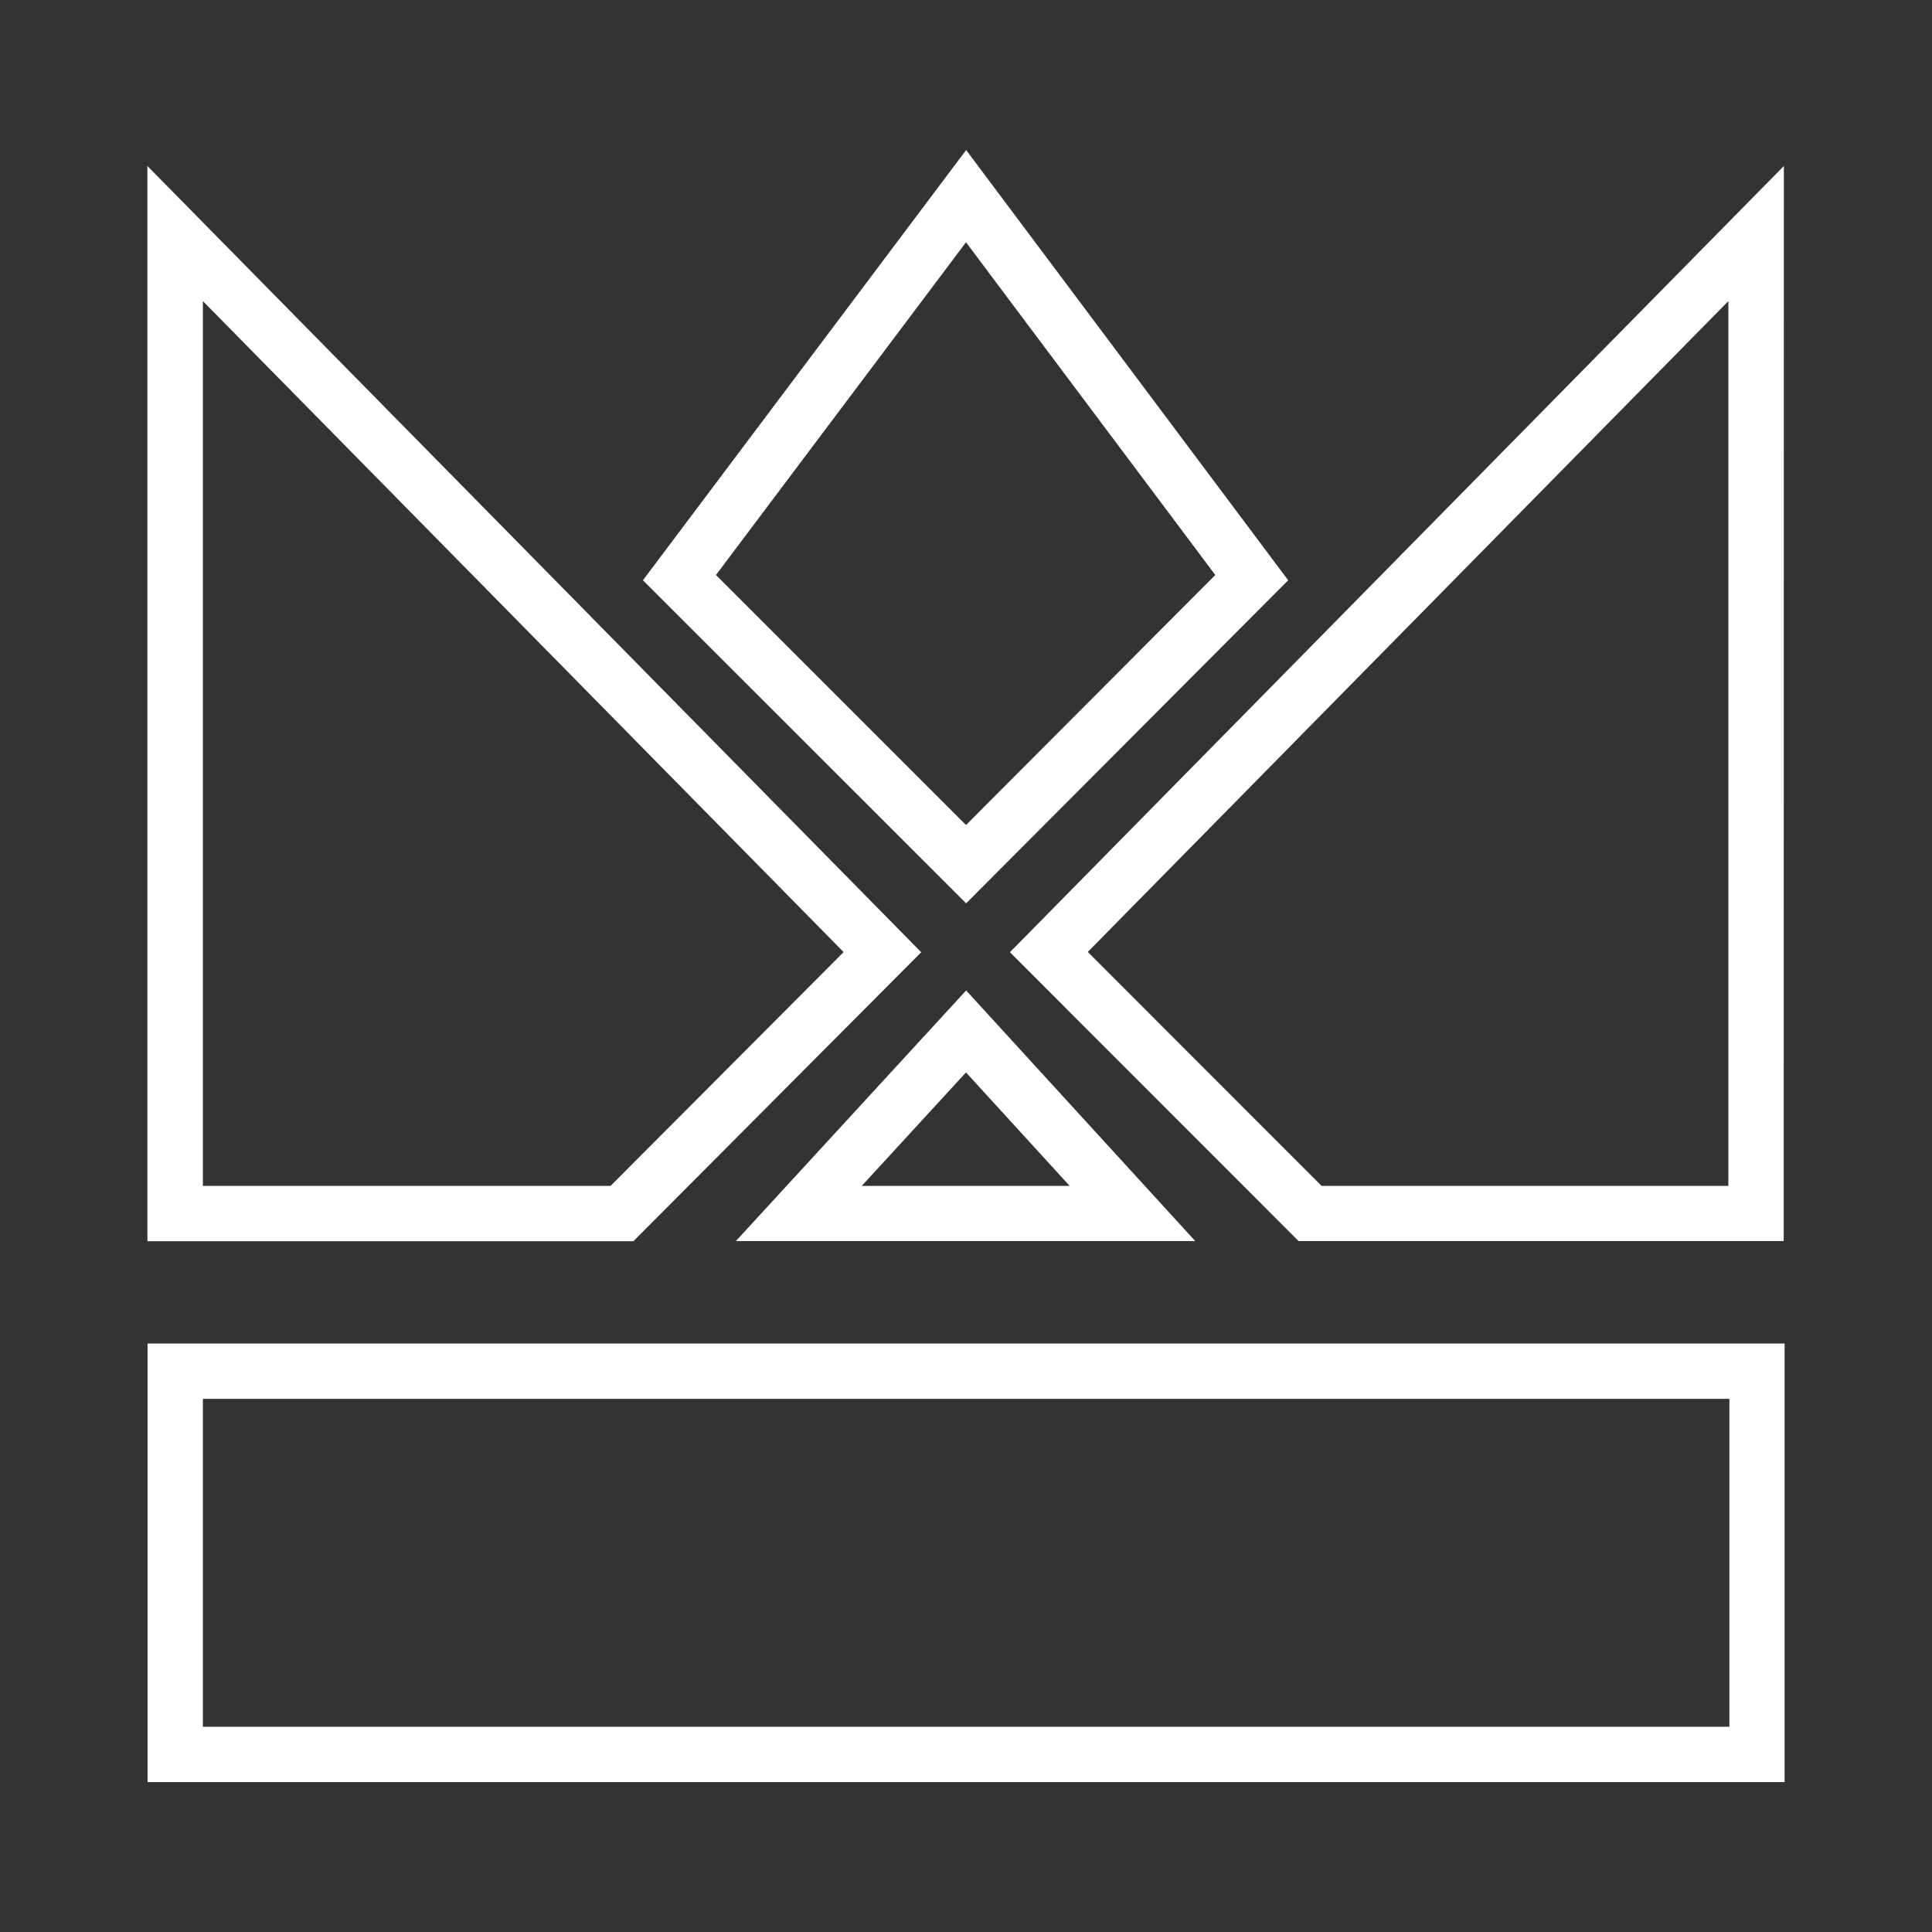 <?xml version="1.0" encoding="utf-8"?>
<!-- Generator: Adobe Illustrator 24.1.2, SVG Export Plug-In . SVG Version: 6.00 Build 0)  -->
<svg version="1.1" id="svg5" xmlns="http://www.w3.org/2000/svg" xmlns:xlink="http://www.w3.org/1999/xlink" x="0px" y="0px"
	 viewBox="0 0 1319.8 1319.8" style="enable-background:new 0 0 1319.8 1319.8;" xml:space="preserve">
<rect x="0" y="0" width="1319.8" height="1319.8" fill="#333333" stroke="none"/>
<style type="text/css">
	.st0{fill:#FFFFFF;}
</style>
<g id="g245">
	<g id="g319">
		<g id="path247">
			<path class="st0" d="M1219.1,1217.4H100.8V917.8h1118.3V1217.4L1219.1,1217.4z M138.6,1179.6h1042.8v-224H138.6V1179.6z"/>
		</g>
		<g id="path249">
			<path class="st0" d="M660,617.1L439.2,396.4L660,102.5L880,396.4L660,617.1z M489.1,392.8l170.8,170.8l170.3-170.8L659.9,165.5
				L489.1,392.8L489.1,392.8z"/>
		</g>
		<g id="path251">
			<path class="st0" d="M1218.5,847.8H887.1L689.9,650.5l528.7-537.1L1218.5,847.8L1218.5,847.8L1218.5,847.8z M902.8,810.1h277.9
				V205.7L743.1,650.3L902.8,810.1z"/>
		</g>
		<g id="path253">
			<path class="st0" d="M432.7,847.9h-332V113.4l528.6,537.1L432.7,847.9L432.7,847.9z M138.6,810.1h278.5l159.2-159.7L138.6,205.7
				L138.6,810.1L138.6,810.1L138.6,810.1z"/>
		</g>
		<g id="path255">
			<path class="st0" d="M816.5,847.8H502.7L660,676.6L816.5,847.8z M588.7,810.1h142l-70.8-77.5L588.7,810.1L588.7,810.1z"/>
		</g>
	</g>
</g>
</svg>
